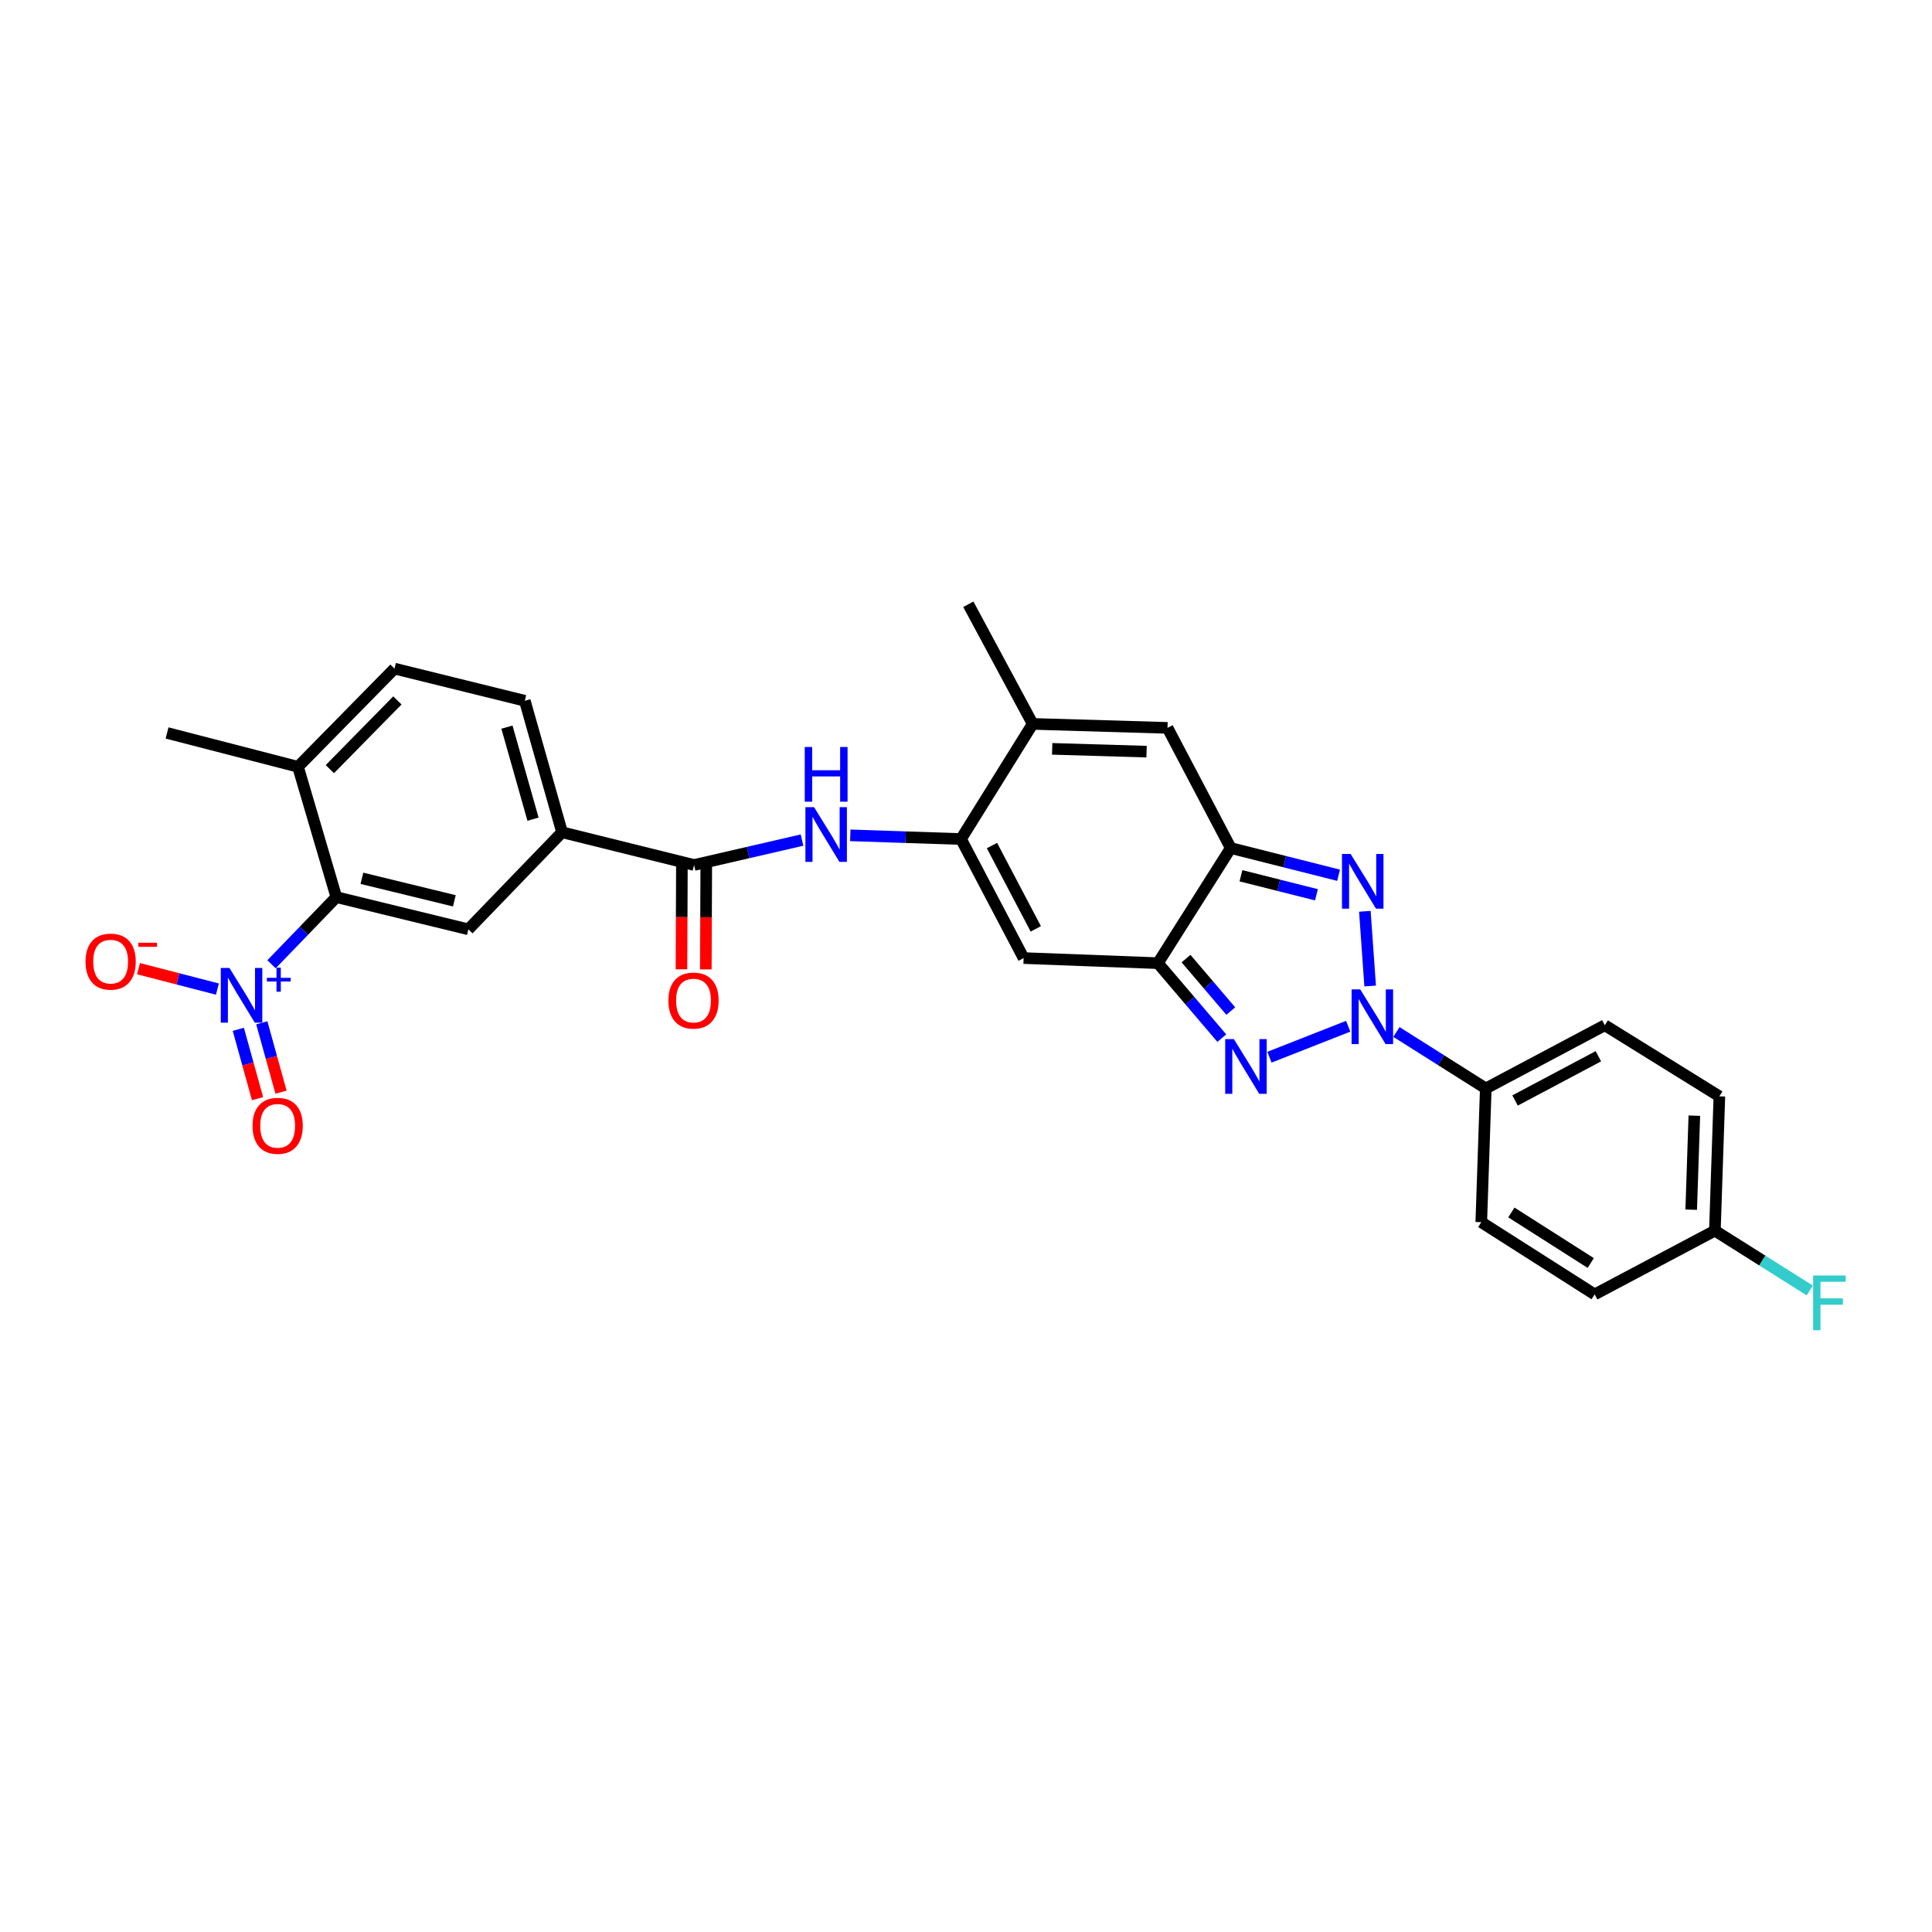 <?xml version='1.0' encoding='iso-8859-1'?>
<svg version='1.1' baseProfile='full'
              xmlns='http://www.w3.org/2000/svg'
                      xmlns:rdkit='http://www.rdkit.org/xml'
                      xmlns:xlink='http://www.w3.org/1999/xlink'
                  xml:space='preserve'
width='1000px' height='1000px' viewBox='0 0 1000 1000'>
<!-- END OF HEADER -->
<rect style='opacity:1.0;fill:#FFFFFF;stroke:none' width='1000' height='1000' x='0' y='0'> </rect>
<path class='bond-0' d='M 697.824,531.185 L 657.066,547.208' style='fill:none;fill-rule:evenodd;stroke:#0000FF;stroke-width:6px;stroke-linecap:butt;stroke-linejoin:miter;stroke-opacity:1' />
<path class='bond-1' d='M 709.192,510.355 L 706.448,471.691' style='fill:none;fill-rule:evenodd;stroke:#0000FF;stroke-width:6px;stroke-linecap:butt;stroke-linejoin:miter;stroke-opacity:1' />
<path class='bond-14' d='M 722.798,534.156 L 745.919,548.766' style='fill:none;fill-rule:evenodd;stroke:#0000FF;stroke-width:6px;stroke-linecap:butt;stroke-linejoin:miter;stroke-opacity:1' />
<path class='bond-14' d='M 745.919,548.766 L 769.039,563.377' style='fill:none;fill-rule:evenodd;stroke:#000000;stroke-width:6px;stroke-linecap:butt;stroke-linejoin:miter;stroke-opacity:1' />
<path class='bond-2' d='M 632.408,537.332 L 615.868,517.93' style='fill:none;fill-rule:evenodd;stroke:#0000FF;stroke-width:6px;stroke-linecap:butt;stroke-linejoin:miter;stroke-opacity:1' />
<path class='bond-2' d='M 615.868,517.93 L 599.327,498.528' style='fill:none;fill-rule:evenodd;stroke:#000000;stroke-width:6px;stroke-linecap:butt;stroke-linejoin:miter;stroke-opacity:1' />
<path class='bond-2' d='M 637.045,523.328 L 625.466,509.746' style='fill:none;fill-rule:evenodd;stroke:#0000FF;stroke-width:6px;stroke-linecap:butt;stroke-linejoin:miter;stroke-opacity:1' />
<path class='bond-2' d='M 625.466,509.746 L 613.888,496.165' style='fill:none;fill-rule:evenodd;stroke:#000000;stroke-width:6px;stroke-linecap:butt;stroke-linejoin:miter;stroke-opacity:1' />
<path class='bond-3' d='M 692.845,453.022 L 664.936,445.985' style='fill:none;fill-rule:evenodd;stroke:#0000FF;stroke-width:6px;stroke-linecap:butt;stroke-linejoin:miter;stroke-opacity:1' />
<path class='bond-3' d='M 664.936,445.985 L 637.028,438.949' style='fill:none;fill-rule:evenodd;stroke:#000000;stroke-width:6px;stroke-linecap:butt;stroke-linejoin:miter;stroke-opacity:1' />
<path class='bond-3' d='M 681.388,463.142 L 661.853,458.216' style='fill:none;fill-rule:evenodd;stroke:#0000FF;stroke-width:6px;stroke-linecap:butt;stroke-linejoin:miter;stroke-opacity:1' />
<path class='bond-3' d='M 661.853,458.216 L 642.317,453.291' style='fill:none;fill-rule:evenodd;stroke:#000000;stroke-width:6px;stroke-linecap:butt;stroke-linejoin:miter;stroke-opacity:1' />
<path class='bond-6' d='M 599.327,498.528 L 529.824,495.9' style='fill:none;fill-rule:evenodd;stroke:#000000;stroke-width:6px;stroke-linecap:butt;stroke-linejoin:miter;stroke-opacity:1' />
<path class='bond-29' d='M 599.327,498.528 L 637.028,438.949' style='fill:none;fill-rule:evenodd;stroke:#000000;stroke-width:6px;stroke-linecap:butt;stroke-linejoin:miter;stroke-opacity:1' />
<path class='bond-7' d='M 637.028,438.949 L 604.302,376.748' style='fill:none;fill-rule:evenodd;stroke:#000000;stroke-width:6px;stroke-linecap:butt;stroke-linejoin:miter;stroke-opacity:1' />
<path class='bond-4' d='M 497.414,434.281 L 529.824,495.9' style='fill:none;fill-rule:evenodd;stroke:#000000;stroke-width:6px;stroke-linecap:butt;stroke-linejoin:miter;stroke-opacity:1' />
<path class='bond-4' d='M 513.439,437.652 L 536.127,480.785' style='fill:none;fill-rule:evenodd;stroke:#000000;stroke-width:6px;stroke-linecap:butt;stroke-linejoin:miter;stroke-opacity:1' />
<path class='bond-10' d='M 497.414,434.281 L 468.758,433.323' style='fill:none;fill-rule:evenodd;stroke:#000000;stroke-width:6px;stroke-linecap:butt;stroke-linejoin:miter;stroke-opacity:1' />
<path class='bond-10' d='M 468.758,433.323 L 440.103,432.365' style='fill:none;fill-rule:evenodd;stroke:#0000FF;stroke-width:6px;stroke-linecap:butt;stroke-linejoin:miter;stroke-opacity:1' />
<path class='bond-31' d='M 497.414,434.281 L 534.512,374.688' style='fill:none;fill-rule:evenodd;stroke:#000000;stroke-width:6px;stroke-linecap:butt;stroke-linejoin:miter;stroke-opacity:1' />
<path class='bond-5' d='M 140.539,499.103 L 157.312,481.731' style='fill:none;fill-rule:evenodd;stroke:#0000FF;stroke-width:6px;stroke-linecap:butt;stroke-linejoin:miter;stroke-opacity:1' />
<path class='bond-5' d='M 157.312,481.731 L 174.086,464.358' style='fill:none;fill-rule:evenodd;stroke:#000000;stroke-width:6px;stroke-linecap:butt;stroke-linejoin:miter;stroke-opacity:1' />
<path class='bond-15' d='M 112.528,511.947 L 92.111,506.666' style='fill:none;fill-rule:evenodd;stroke:#0000FF;stroke-width:6px;stroke-linecap:butt;stroke-linejoin:miter;stroke-opacity:1' />
<path class='bond-15' d='M 92.111,506.666 L 71.694,501.384' style='fill:none;fill-rule:evenodd;stroke:#FF0000;stroke-width:6px;stroke-linecap:butt;stroke-linejoin:miter;stroke-opacity:1' />
<path class='bond-16' d='M 123.349,532.773 L 128.323,550.721' style='fill:none;fill-rule:evenodd;stroke:#0000FF;stroke-width:6px;stroke-linecap:butt;stroke-linejoin:miter;stroke-opacity:1' />
<path class='bond-16' d='M 128.323,550.721 L 133.297,568.668' style='fill:none;fill-rule:evenodd;stroke:#FF0000;stroke-width:6px;stroke-linecap:butt;stroke-linejoin:miter;stroke-opacity:1' />
<path class='bond-16' d='M 135.505,529.404 L 140.479,547.352' style='fill:none;fill-rule:evenodd;stroke:#0000FF;stroke-width:6px;stroke-linecap:butt;stroke-linejoin:miter;stroke-opacity:1' />
<path class='bond-16' d='M 140.479,547.352 L 145.453,565.3' style='fill:none;fill-rule:evenodd;stroke:#FF0000;stroke-width:6px;stroke-linecap:butt;stroke-linejoin:miter;stroke-opacity:1' />
<path class='bond-9' d='M 604.302,376.748 L 534.512,374.688' style='fill:none;fill-rule:evenodd;stroke:#000000;stroke-width:6px;stroke-linecap:butt;stroke-linejoin:miter;stroke-opacity:1' />
<path class='bond-9' d='M 593.461,389.048 L 544.609,387.605' style='fill:none;fill-rule:evenodd;stroke:#000000;stroke-width:6px;stroke-linecap:butt;stroke-linejoin:miter;stroke-opacity:1' />
<path class='bond-8' d='M 174.086,464.358 L 242.432,481.016' style='fill:none;fill-rule:evenodd;stroke:#000000;stroke-width:6px;stroke-linecap:butt;stroke-linejoin:miter;stroke-opacity:1' />
<path class='bond-8' d='M 187.324,454.602 L 235.167,466.262' style='fill:none;fill-rule:evenodd;stroke:#000000;stroke-width:6px;stroke-linecap:butt;stroke-linejoin:miter;stroke-opacity:1' />
<path class='bond-32' d='M 174.086,464.358 L 154.24,396.888' style='fill:none;fill-rule:evenodd;stroke:#000000;stroke-width:6px;stroke-linecap:butt;stroke-linejoin:miter;stroke-opacity:1' />
<path class='bond-27' d='M 534.512,374.688 L 501.205,312.775' style='fill:none;fill-rule:evenodd;stroke:#000000;stroke-width:6px;stroke-linecap:butt;stroke-linejoin:miter;stroke-opacity:1' />
<path class='bond-11' d='M 415.123,434.831 L 387.19,441.277' style='fill:none;fill-rule:evenodd;stroke:#0000FF;stroke-width:6px;stroke-linecap:butt;stroke-linejoin:miter;stroke-opacity:1' />
<path class='bond-11' d='M 387.19,441.277 L 359.257,447.722' style='fill:none;fill-rule:evenodd;stroke:#000000;stroke-width:6px;stroke-linecap:butt;stroke-linejoin:miter;stroke-opacity:1' />
<path class='bond-13' d='M 359.257,447.722 L 290.918,430.778' style='fill:none;fill-rule:evenodd;stroke:#000000;stroke-width:6px;stroke-linecap:butt;stroke-linejoin:miter;stroke-opacity:1' />
<path class='bond-18' d='M 352.95,447.696 L 352.837,474.702' style='fill:none;fill-rule:evenodd;stroke:#000000;stroke-width:6px;stroke-linecap:butt;stroke-linejoin:miter;stroke-opacity:1' />
<path class='bond-18' d='M 352.837,474.702 L 352.723,501.708' style='fill:none;fill-rule:evenodd;stroke:#FF0000;stroke-width:6px;stroke-linecap:butt;stroke-linejoin:miter;stroke-opacity:1' />
<path class='bond-18' d='M 365.564,447.749 L 365.451,474.755' style='fill:none;fill-rule:evenodd;stroke:#000000;stroke-width:6px;stroke-linecap:butt;stroke-linejoin:miter;stroke-opacity:1' />
<path class='bond-18' d='M 365.451,474.755 L 365.337,501.761' style='fill:none;fill-rule:evenodd;stroke:#FF0000;stroke-width:6px;stroke-linecap:butt;stroke-linejoin:miter;stroke-opacity:1' />
<path class='bond-12' d='M 242.432,481.016 L 290.918,430.778' style='fill:none;fill-rule:evenodd;stroke:#000000;stroke-width:6px;stroke-linecap:butt;stroke-linejoin:miter;stroke-opacity:1' />
<path class='bond-19' d='M 290.918,430.778 L 271.64,362.719' style='fill:none;fill-rule:evenodd;stroke:#000000;stroke-width:6px;stroke-linecap:butt;stroke-linejoin:miter;stroke-opacity:1' />
<path class='bond-19' d='M 275.89,424.006 L 262.395,376.365' style='fill:none;fill-rule:evenodd;stroke:#000000;stroke-width:6px;stroke-linecap:butt;stroke-linejoin:miter;stroke-opacity:1' />
<path class='bond-21' d='M 769.039,563.377 L 830.644,530.665' style='fill:none;fill-rule:evenodd;stroke:#000000;stroke-width:6px;stroke-linecap:butt;stroke-linejoin:miter;stroke-opacity:1' />
<path class='bond-21' d='M 784.195,569.611 L 827.319,546.713' style='fill:none;fill-rule:evenodd;stroke:#000000;stroke-width:6px;stroke-linecap:butt;stroke-linejoin:miter;stroke-opacity:1' />
<path class='bond-22' d='M 769.039,563.377 L 766.705,632.599' style='fill:none;fill-rule:evenodd;stroke:#000000;stroke-width:6px;stroke-linecap:butt;stroke-linejoin:miter;stroke-opacity:1' />
<path class='bond-17' d='M 154.24,396.888 L 204.184,346.069' style='fill:none;fill-rule:evenodd;stroke:#000000;stroke-width:6px;stroke-linecap:butt;stroke-linejoin:miter;stroke-opacity:1' />
<path class='bond-17' d='M 170.728,398.107 L 205.689,362.533' style='fill:none;fill-rule:evenodd;stroke:#000000;stroke-width:6px;stroke-linecap:butt;stroke-linejoin:miter;stroke-opacity:1' />
<path class='bond-28' d='M 154.24,396.888 L 86.469,379.376' style='fill:none;fill-rule:evenodd;stroke:#000000;stroke-width:6px;stroke-linecap:butt;stroke-linejoin:miter;stroke-opacity:1' />
<path class='bond-20' d='M 271.64,362.719 L 204.184,346.069' style='fill:none;fill-rule:evenodd;stroke:#000000;stroke-width:6px;stroke-linecap:butt;stroke-linejoin:miter;stroke-opacity:1' />
<path class='bond-25' d='M 830.644,530.665 L 889.943,567.463' style='fill:none;fill-rule:evenodd;stroke:#000000;stroke-width:6px;stroke-linecap:butt;stroke-linejoin:miter;stroke-opacity:1' />
<path class='bond-24' d='M 766.705,632.599 L 825.388,669.978' style='fill:none;fill-rule:evenodd;stroke:#000000;stroke-width:6px;stroke-linecap:butt;stroke-linejoin:miter;stroke-opacity:1' />
<path class='bond-24' d='M 782.285,627.567 L 823.362,653.733' style='fill:none;fill-rule:evenodd;stroke:#000000;stroke-width:6px;stroke-linecap:butt;stroke-linejoin:miter;stroke-opacity:1' />
<path class='bond-23' d='M 887.623,636.979 L 825.388,669.978' style='fill:none;fill-rule:evenodd;stroke:#000000;stroke-width:6px;stroke-linecap:butt;stroke-linejoin:miter;stroke-opacity:1' />
<path class='bond-26' d='M 887.623,636.979 L 912.173,652.461' style='fill:none;fill-rule:evenodd;stroke:#000000;stroke-width:6px;stroke-linecap:butt;stroke-linejoin:miter;stroke-opacity:1' />
<path class='bond-26' d='M 912.173,652.461 L 936.723,667.943' style='fill:none;fill-rule:evenodd;stroke:#33CCCC;stroke-width:6px;stroke-linecap:butt;stroke-linejoin:miter;stroke-opacity:1' />
<path class='bond-30' d='M 887.623,636.979 L 889.943,567.463' style='fill:none;fill-rule:evenodd;stroke:#000000;stroke-width:6px;stroke-linecap:butt;stroke-linejoin:miter;stroke-opacity:1' />
<path class='bond-30' d='M 875.364,626.131 L 876.988,577.469' style='fill:none;fill-rule:evenodd;stroke:#000000;stroke-width:6px;stroke-linecap:butt;stroke-linejoin:miter;stroke-opacity:1' />
<path  class='atom-0' d='M 704.062 512.111
L 713.342 527.111
Q 714.262 528.591, 715.742 531.271
Q 717.222 533.951, 717.302 534.111
L 717.302 512.111
L 721.062 512.111
L 721.062 540.431
L 717.182 540.431
L 707.222 524.031
Q 706.062 522.111, 704.822 519.911
Q 703.622 517.711, 703.262 517.031
L 703.262 540.431
L 699.582 540.431
L 699.582 512.111
L 704.062 512.111
' fill='#0000FF'/>
<path  class='atom-1' d='M 638.645 537.83
L 647.925 552.83
Q 648.845 554.31, 650.325 556.99
Q 651.805 559.67, 651.885 559.83
L 651.885 537.83
L 655.645 537.83
L 655.645 566.15
L 651.765 566.15
L 641.805 549.75
Q 640.645 547.83, 639.405 545.63
Q 638.205 543.43, 637.845 542.75
L 637.845 566.15
L 634.165 566.15
L 634.165 537.83
L 638.645 537.83
' fill='#0000FF'/>
<path  class='atom-2' d='M 699.086 442.013
L 708.366 457.013
Q 709.286 458.493, 710.766 461.173
Q 712.246 463.853, 712.326 464.013
L 712.326 442.013
L 716.086 442.013
L 716.086 470.333
L 712.206 470.333
L 702.246 453.933
Q 701.086 452.013, 699.846 449.813
Q 698.646 447.613, 698.286 446.933
L 698.286 470.333
L 694.606 470.333
L 694.606 442.013
L 699.086 442.013
' fill='#0000FF'/>
<path  class='atom-6' d='M 118.758 501.018
L 128.038 516.018
Q 128.958 517.498, 130.438 520.178
Q 131.918 522.858, 131.998 523.018
L 131.998 501.018
L 135.758 501.018
L 135.758 529.338
L 131.878 529.338
L 121.918 512.938
Q 120.758 511.018, 119.518 508.818
Q 118.318 506.618, 117.958 505.938
L 117.958 529.338
L 114.278 529.338
L 114.278 501.018
L 118.758 501.018
' fill='#0000FF'/>
<path  class='atom-6' d='M 138.134 506.123
L 143.123 506.123
L 143.123 500.869
L 145.341 500.869
L 145.341 506.123
L 150.463 506.123
L 150.463 508.024
L 145.341 508.024
L 145.341 513.304
L 143.123 513.304
L 143.123 508.024
L 138.134 508.024
L 138.134 506.123
' fill='#0000FF'/>
<path  class='atom-11' d='M 421.357 417.788
L 430.637 432.788
Q 431.557 434.268, 433.037 436.948
Q 434.517 439.628, 434.597 439.788
L 434.597 417.788
L 438.357 417.788
L 438.357 446.108
L 434.477 446.108
L 424.517 429.708
Q 423.357 427.788, 422.117 425.588
Q 420.917 423.388, 420.557 422.708
L 420.557 446.108
L 416.877 446.108
L 416.877 417.788
L 421.357 417.788
' fill='#0000FF'/>
<path  class='atom-11' d='M 416.537 386.636
L 420.377 386.636
L 420.377 398.676
L 434.857 398.676
L 434.857 386.636
L 438.697 386.636
L 438.697 414.956
L 434.857 414.956
L 434.857 401.876
L 420.377 401.876
L 420.377 414.956
L 416.537 414.956
L 416.537 386.636
' fill='#0000FF'/>
<path  class='atom-16' d='M 44.267 497.732
Q 44.267 490.932, 47.627 487.132
Q 50.987 483.332, 57.267 483.332
Q 63.547 483.332, 66.907 487.132
Q 70.267 490.932, 70.267 497.732
Q 70.267 504.612, 66.867 508.532
Q 63.467 512.412, 57.267 512.412
Q 51.027 512.412, 47.627 508.532
Q 44.267 504.652, 44.267 497.732
M 57.267 509.212
Q 61.587 509.212, 63.907 506.332
Q 66.267 503.412, 66.267 497.732
Q 66.267 492.172, 63.907 489.372
Q 61.587 486.532, 57.267 486.532
Q 52.947 486.532, 50.587 489.332
Q 48.267 492.132, 48.267 497.732
Q 48.267 503.452, 50.587 506.332
Q 52.947 509.212, 57.267 509.212
' fill='#FF0000'/>
<path  class='atom-16' d='M 71.587 487.954
L 81.276 487.954
L 81.276 490.066
L 71.587 490.066
L 71.587 487.954
' fill='#FF0000'/>
<path  class='atom-17' d='M 130.714 582.721
Q 130.714 575.921, 134.074 572.121
Q 137.434 568.321, 143.714 568.321
Q 149.994 568.321, 153.354 572.121
Q 156.714 575.921, 156.714 582.721
Q 156.714 589.601, 153.314 593.521
Q 149.914 597.401, 143.714 597.401
Q 137.474 597.401, 134.074 593.521
Q 130.714 589.641, 130.714 582.721
M 143.714 594.201
Q 148.034 594.201, 150.354 591.321
Q 152.714 588.401, 152.714 582.721
Q 152.714 577.161, 150.354 574.361
Q 148.034 571.521, 143.714 571.521
Q 139.394 571.521, 137.034 574.321
Q 134.714 577.121, 134.714 582.721
Q 134.714 588.441, 137.034 591.321
Q 139.394 594.201, 143.714 594.201
' fill='#FF0000'/>
<path  class='atom-19' d='M 345.963 517.886
Q 345.963 511.086, 349.323 507.286
Q 352.683 503.486, 358.963 503.486
Q 365.243 503.486, 368.603 507.286
Q 371.963 511.086, 371.963 517.886
Q 371.963 524.766, 368.563 528.686
Q 365.163 532.566, 358.963 532.566
Q 352.723 532.566, 349.323 528.686
Q 345.963 524.806, 345.963 517.886
M 358.963 529.366
Q 363.283 529.366, 365.603 526.486
Q 367.963 523.566, 367.963 517.886
Q 367.963 512.326, 365.603 509.526
Q 363.283 506.686, 358.963 506.686
Q 354.643 506.686, 352.283 509.486
Q 349.963 512.286, 349.963 517.886
Q 349.963 523.606, 352.283 526.486
Q 354.643 529.366, 358.963 529.366
' fill='#FF0000'/>
<path  class='atom-27' d='M 938.474 660.198
L 955.314 660.198
L 955.314 663.438
L 942.274 663.438
L 942.274 672.038
L 953.874 672.038
L 953.874 675.318
L 942.274 675.318
L 942.274 688.518
L 938.474 688.518
L 938.474 660.198
' fill='#33CCCC'/>
</svg>
